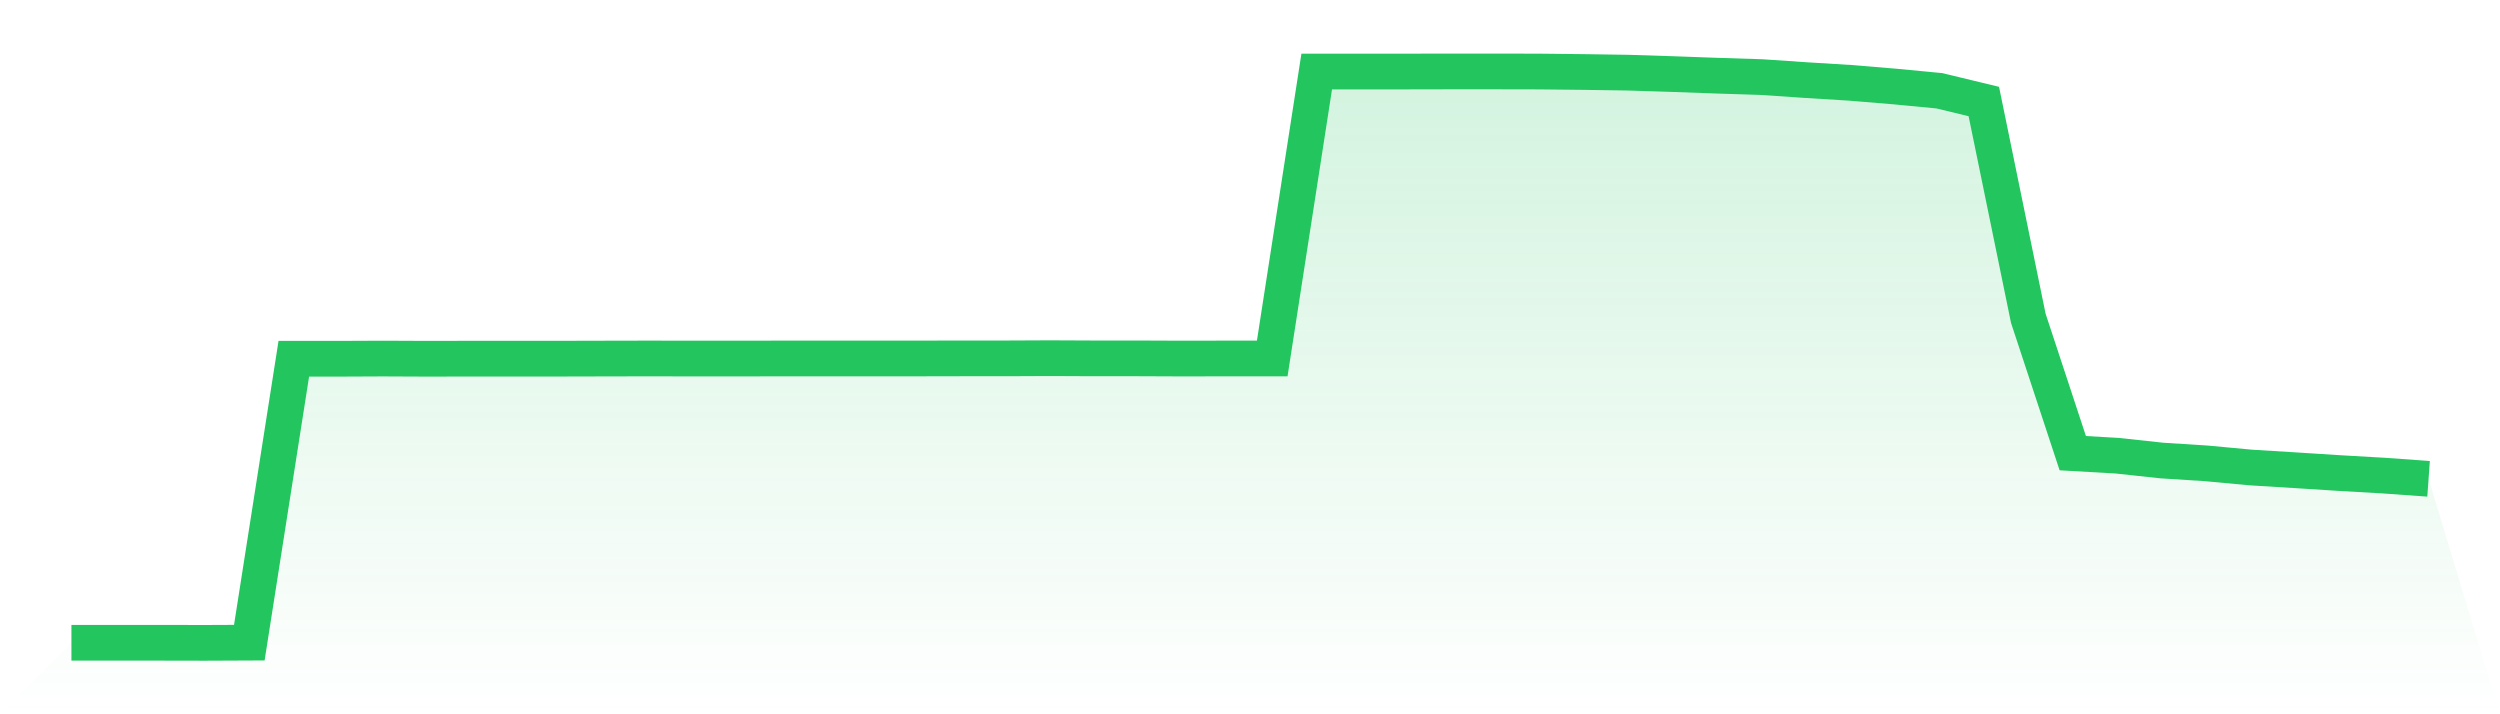 <svg viewBox="0 0 140 40" xmlns="http://www.w3.org/2000/svg">
<defs>
<linearGradient id="gradient" x1="0" x2="0" y1="0" y2="1">
<stop offset="0%" stop-color="#22c55e" stop-opacity="0.2"/>
<stop offset="100%" stop-color="#22c55e" stop-opacity="0"/>
</linearGradient>
</defs>
<path d="M4,35.995 L4,35.995 L6.491,35.995 L8.981,35.995 L11.472,36 L13.962,35.989 L16.453,20.09 L18.943,20.09 L21.434,20.079 L23.925,20.09 L26.415,20.085 L28.906,20.085 L31.396,20.085 L33.887,20.079 L36.377,20.074 L38.868,20.079 L41.358,20.079 L43.849,20.074 L46.34,20.074 L48.83,20.074 L51.321,20.074 L53.811,20.069 L56.302,20.069 L58.792,20.058 L61.283,20.069 L63.774,20.069 L66.264,20.079 L68.755,20.074 L71.245,20.074 L73.736,4.005 L76.226,4.005 L78.717,4.005 L81.208,4 L83.698,4 L86.189,4.005 L88.679,4.032 L91.17,4.069 L93.66,4.148 L96.151,4.238 L98.642,4.317 L101.132,4.486 L103.623,4.639 L106.113,4.845 L108.604,5.083 L111.094,5.685 L113.585,17.824 L116.075,25.377 L118.566,25.52 L121.057,25.789 L123.547,25.948 L126.038,26.18 L128.528,26.333 L131.019,26.492 L133.509,26.635 L136,26.814 L140,40 L0,40 z" fill="url(#gradient)"/>
<path d="M4,35.995 L4,35.995 L6.491,35.995 L8.981,35.995 L11.472,36 L13.962,35.989 L16.453,20.09 L18.943,20.09 L21.434,20.079 L23.925,20.09 L26.415,20.085 L28.906,20.085 L31.396,20.085 L33.887,20.079 L36.377,20.074 L38.868,20.079 L41.358,20.079 L43.849,20.074 L46.34,20.074 L48.83,20.074 L51.321,20.074 L53.811,20.069 L56.302,20.069 L58.792,20.058 L61.283,20.069 L63.774,20.069 L66.264,20.079 L68.755,20.074 L71.245,20.074 L73.736,4.005 L76.226,4.005 L78.717,4.005 L81.208,4 L83.698,4 L86.189,4.005 L88.679,4.032 L91.17,4.069 L93.66,4.148 L96.151,4.238 L98.642,4.317 L101.132,4.486 L103.623,4.639 L106.113,4.845 L108.604,5.083 L111.094,5.685 L113.585,17.824 L116.075,25.377 L118.566,25.52 L121.057,25.789 L123.547,25.948 L126.038,26.18 L128.528,26.333 L131.019,26.492 L133.509,26.635 L136,26.814" fill="none" stroke="#22c55e" stroke-width="2"/>
</svg>